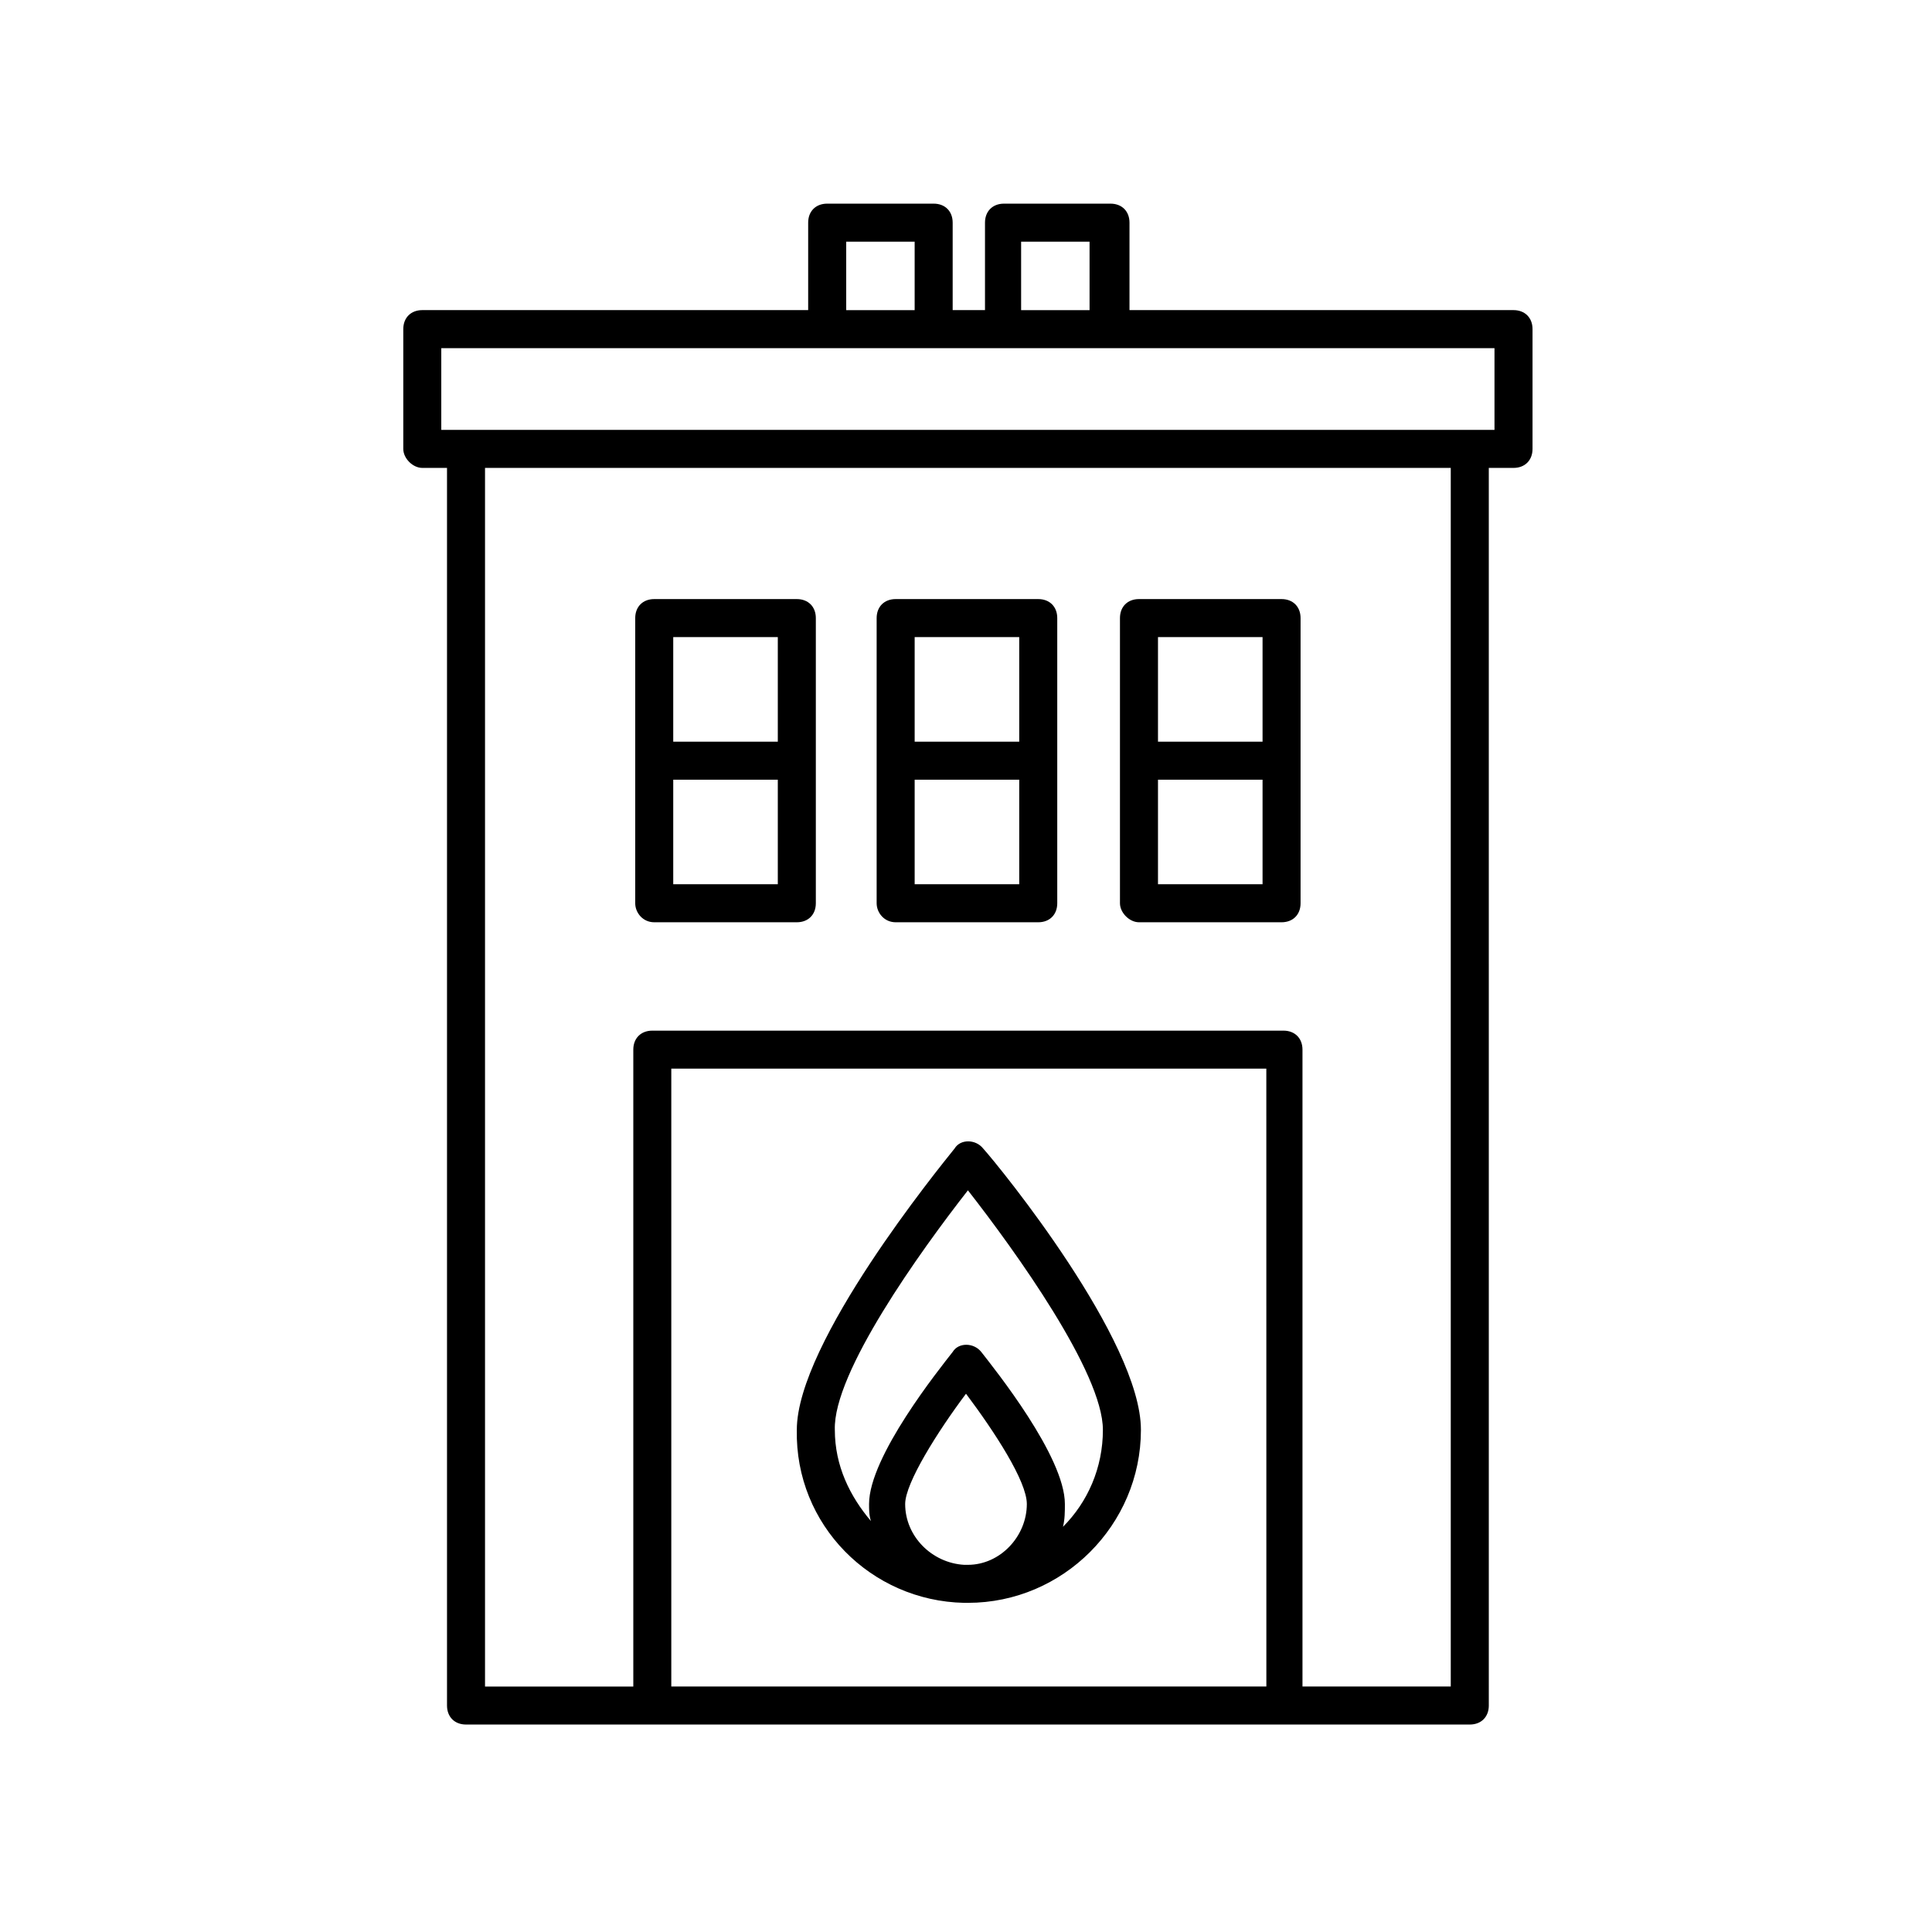 <?xml version="1.0" encoding="UTF-8"?>
<!-- Uploaded to: ICON Repo, www.svgrepo.com, Generator: ICON Repo Mixer Tools -->
<svg fill="#000000" width="800px" height="800px" version="1.1" viewBox="144 144 512 512" xmlns="http://www.w3.org/2000/svg">
 <g>
  <path d="m399.5 568.77h0.504 0.504c25.191 0 45.848-20.656 45.848-45.848 0-23.68-37.281-69.527-41.816-74.562-2.016-2.519-6.047-2.519-7.559 0-4.031 5.039-41.816 51.387-41.816 74.562-0.504 25.191 19.648 45.344 44.336 45.848zm-15.621-26.195c0-5.543 8.566-19.145 16.121-29.223 7.559 10.078 16.121 23.176 16.121 29.223 0 8.566-7.055 16.121-15.617 16.121h-1.008c-8.562-0.504-15.617-7.559-15.617-16.121zm16.629-83.129c12.594 16.121 35.77 48.367 35.77 63.48 0 10.078-4.031 19.145-10.578 25.695 0.504-2.016 0.504-4.031 0.504-6.047 0-12.594-18.641-35.77-22.168-40.305-2.016-2.519-6.047-2.519-7.559 0-3.527 4.535-22.168 27.711-22.168 40.305 0 1.512 0 3.023 0.504 4.535-5.543-6.551-9.574-14.609-9.574-24.184-0.504-15.117 22.672-47.359 35.27-63.48z"/>
  <path d="m317.38 388.41h37.785c3.023 0 5.039-2.016 5.039-5.039v-75.57c0-3.023-2.016-5.039-5.039-5.039h-37.785c-3.023 0-5.039 2.016-5.039 5.039v75.57c0 2.519 2.016 5.039 5.039 5.039zm5.035-10.074v-27.711h27.711v27.711zm27.711-65.496v27.711h-27.711v-27.711z"/>
  <path d="m381.36 388.41h37.785c3.023 0 5.039-2.016 5.039-5.039v-75.57c0-3.023-2.016-5.039-5.039-5.039h-37.785c-3.023 0-5.039 2.016-5.039 5.039v75.57c0 2.519 2.016 5.039 5.039 5.039zm5.035-10.074v-27.711h27.711v27.711zm27.711-65.496v27.711h-27.711v-27.711z"/>
  <path d="m445.84 388.41h37.785c3.023 0 5.039-2.016 5.039-5.039v-75.57c0-3.023-2.016-5.039-5.039-5.039h-37.785c-3.023 0-5.039 2.016-5.039 5.039v75.57c0.004 2.519 2.519 5.039 5.039 5.039zm5.039-10.074v-27.711h27.711v27.711zm27.711-65.496v27.711h-27.711v-27.711z"/>
  <path d="m255.91 268h6.551v327.98c0 3.023 2.016 5.039 5.039 5.039h266.01c3.023 0 5.039-2.016 5.039-5.039l-0.004-327.98h6.551c3.023 0 5.039-2.016 5.039-5.039v-31.738c0-3.023-2.016-5.039-5.039-5.039h-101.77v-23.176c0-3.023-2.016-5.039-5.039-5.039h-28.215c-3.023 0-5.039 2.016-5.039 5.039v23.176h-8.566v-23.176c0-3.023-2.016-5.039-5.039-5.039h-28.215c-3.023 0-5.039 2.016-5.039 5.039v23.176h-102.26c-3.023 0-5.039 2.016-5.039 5.039v31.738c0 2.519 2.519 5.039 5.039 5.039zm223.69 322.94h-157.7v-163.74h157.69zm48.867 0h-39.297v-168.77c0-3.023-2.016-5.039-5.039-5.039h-167.26c-3.023 0-5.039 2.016-5.039 5.039v168.78h-39.297v-322.95h255.93zm-113.86-382.89h18.137v18.137h-18.137zm-46.352 0h18.137v18.137h-18.137zm-107.31 28.215h279.11v21.664h-279.11z"/>
 </g>
</svg>